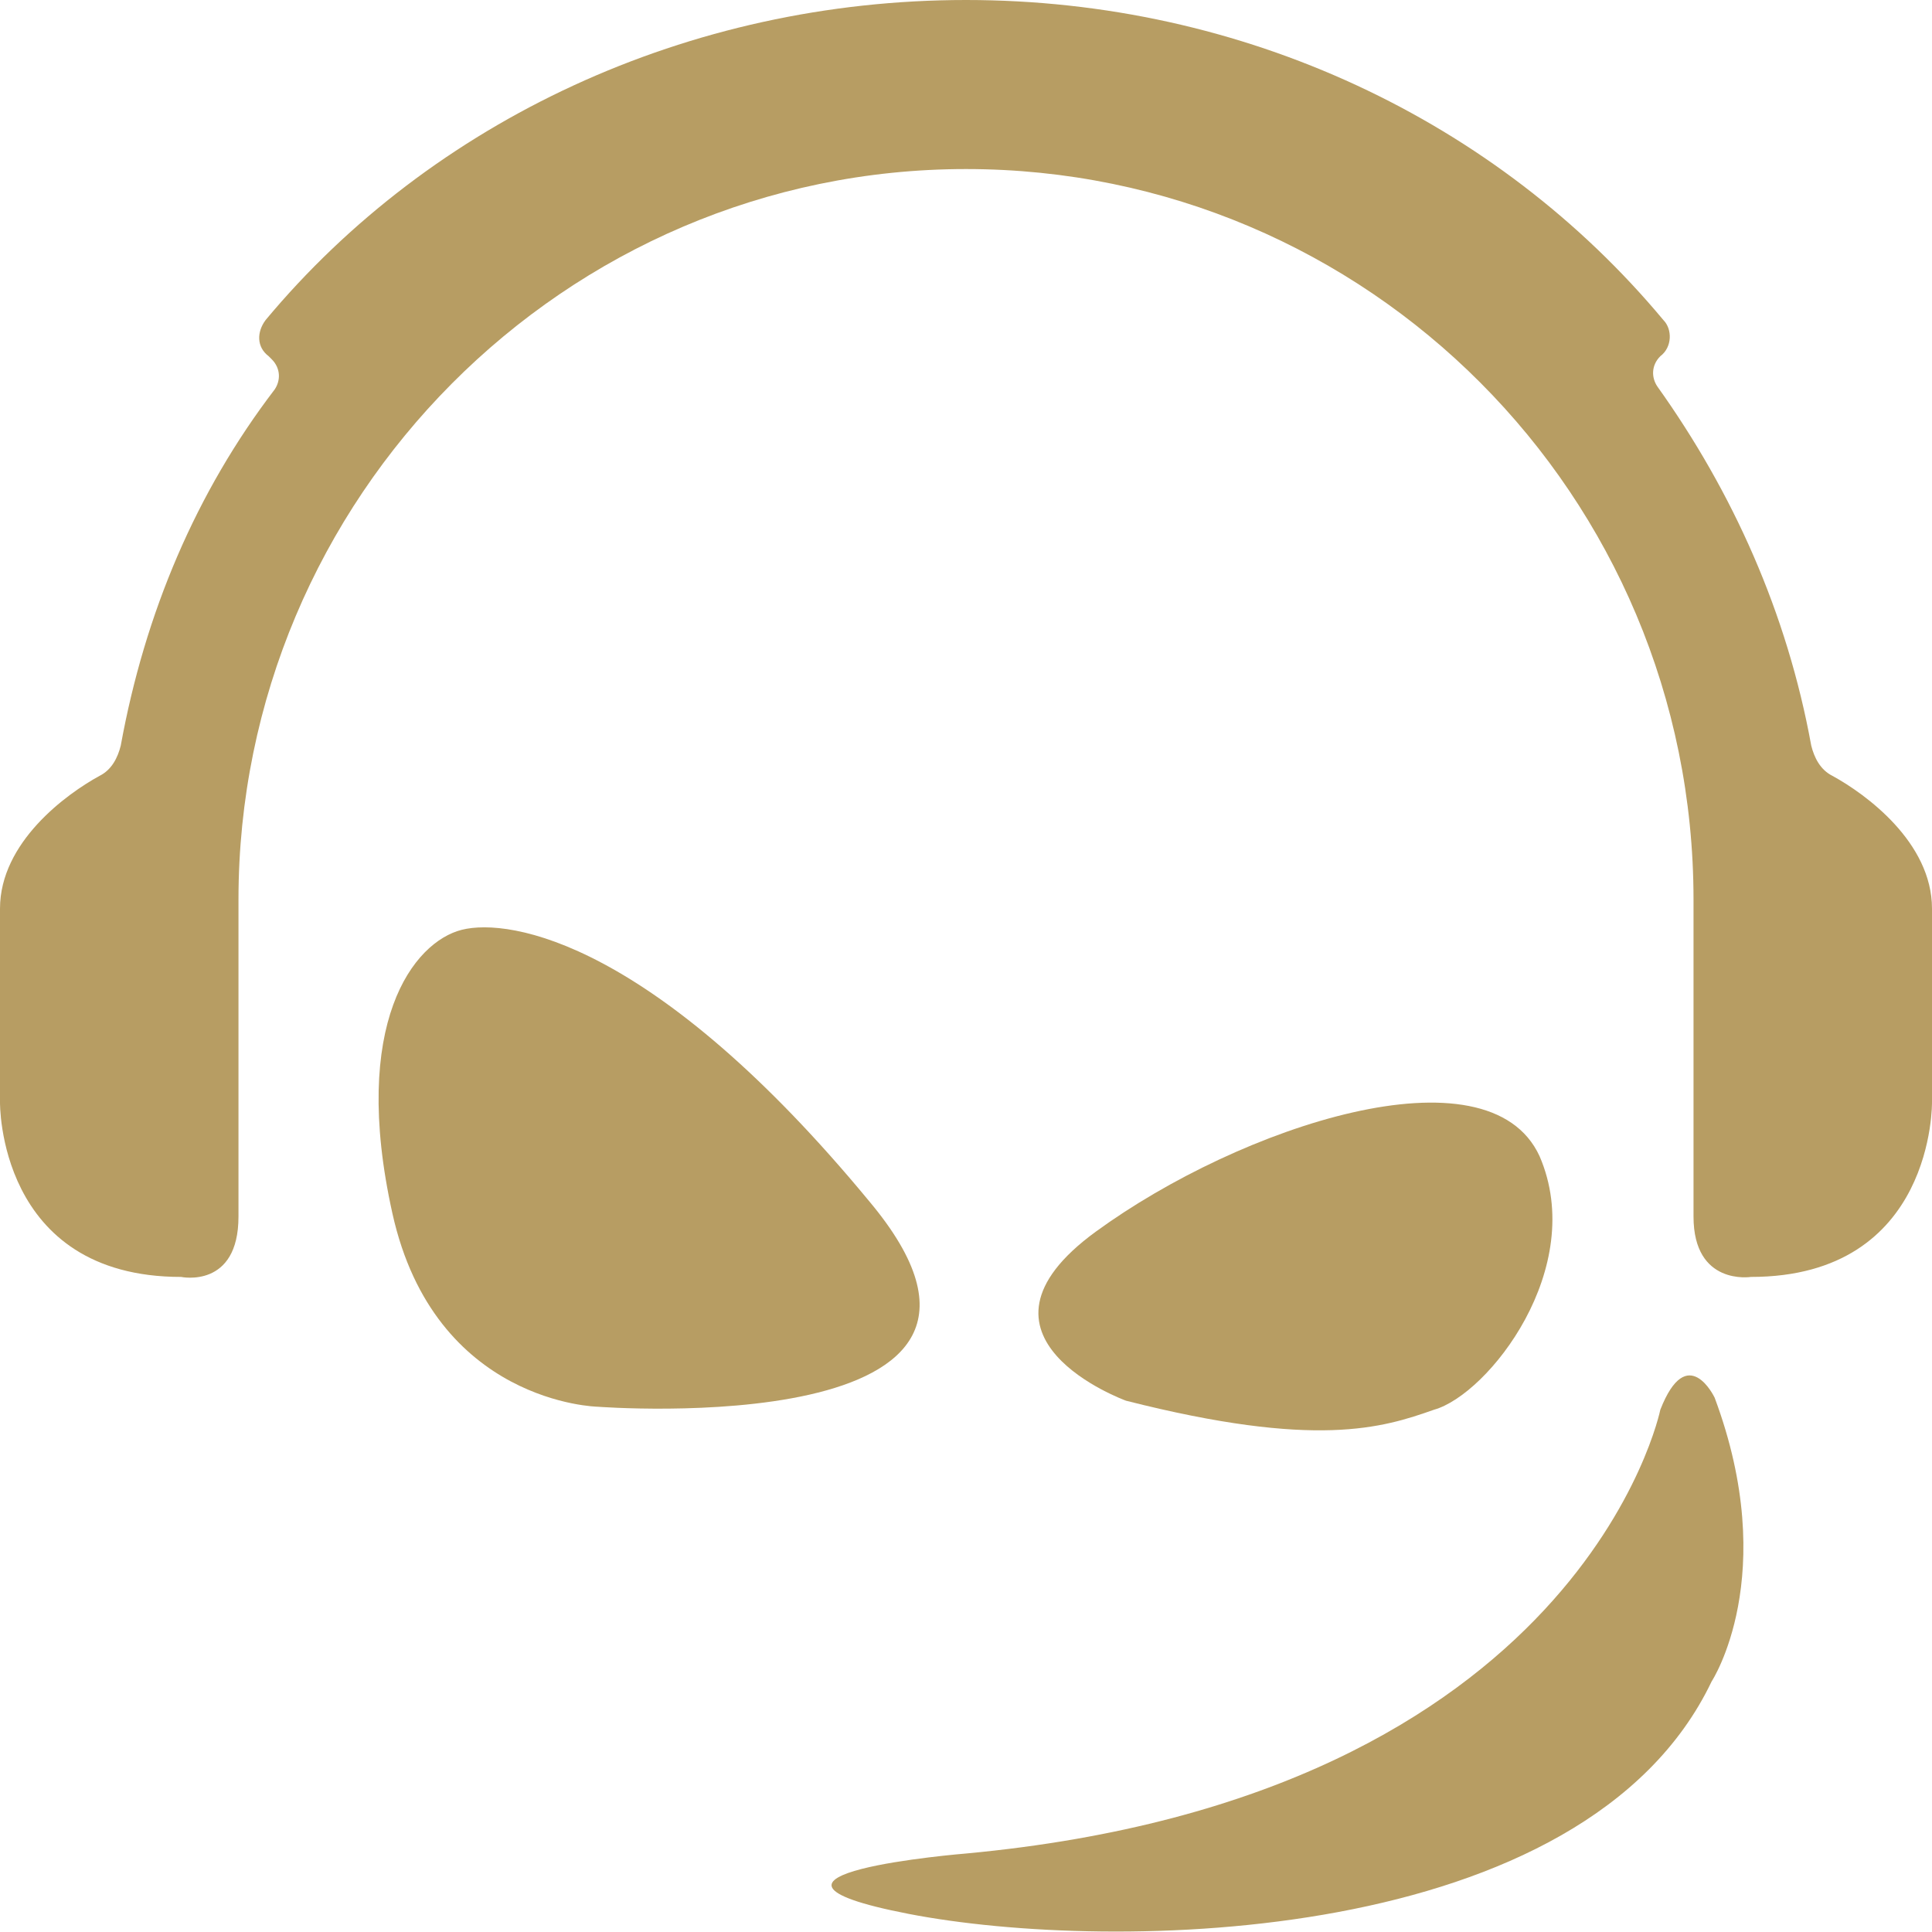 <?xml version="1.0" encoding="utf-8"?>
<!-- Generator: Adobe Illustrator 22.0.1, SVG Export Plug-In . SVG Version: 6.00 Build 0)  -->
<svg version="1.1" id="Layer_2" xmlns="http://www.w3.org/2000/svg" xmlns:xlink="http://www.w3.org/1999/xlink" x="0px" y="0px"
	 viewBox="0 0 64 64" style="enable-background:new 0 0 64 64;" xml:space="preserve">
<style type="text/css">
	.st0{fill:#B79D63;}
</style>
<g>
	<path class="st0" d="M64,36.5v-6.4c0-2.2-2.2-3.8-3.3-4.4c-0.4-0.2-0.6-0.6-0.7-1c-0.8-4.4-2.6-8.4-5.1-11.9
		c-0.2-0.3-0.2-0.7,0.1-1l0,0c0.4-0.3,0.4-0.9,0.1-1.2C49.6,4,41.2,0,32,0C22.8,0,14.3,4,8.8,10.6c-0.3,0.4-0.3,0.9,0.1,1.2L9,11.9
		c0.3,0.3,0.3,0.7,0.1,1C6.5,16.3,4.8,20.3,4,24.7c-0.1,0.4-0.3,0.8-0.7,1C2.2,26.3,0,27.9,0,30.1v6.4c0,0-0.1,5.8,6,5.8
		c0,0,1.9,0.4,1.9-2c0-2.3,0-9.9,0-10.5C7.9,16.5,18.7,5.6,32,5.6c13.3,0,24.1,10.8,24.1,24.2l0,0c0,0,0,8.2,0,10.5s1.9,2,1.9,2
		C64.1,42.3,64,36.5,64,36.5z"/>
	<path class="st0" d="M55,46.7c0,0-2.6,12.8-23,14.7c0,0-8.6,0.7-1.9,2c6.7,1.3,22.4,1.1,26.6-7.7c0,0,2.3-3.5,0.1-9.4
		C56.8,46.3,55.9,44.4,55,46.7z"/>
	<path class="st0" d="M19.8,46.6c0,0-5.4-0.1-6.8-6.4s0.7-9,2.3-9.4s6.4,0.4,13.5,9C35.5,47.8,19.8,46.6,19.8,46.6z"/>
	<path class="st0" d="M37.3,46.4c0,0-5.8-2.1-1-5.6s13-6.2,14.7-2.5c1.6,3.7-1.7,7.9-3.5,8.4C45.8,47.3,43.6,48,37.3,46.4z"/>
</g>
</svg>
